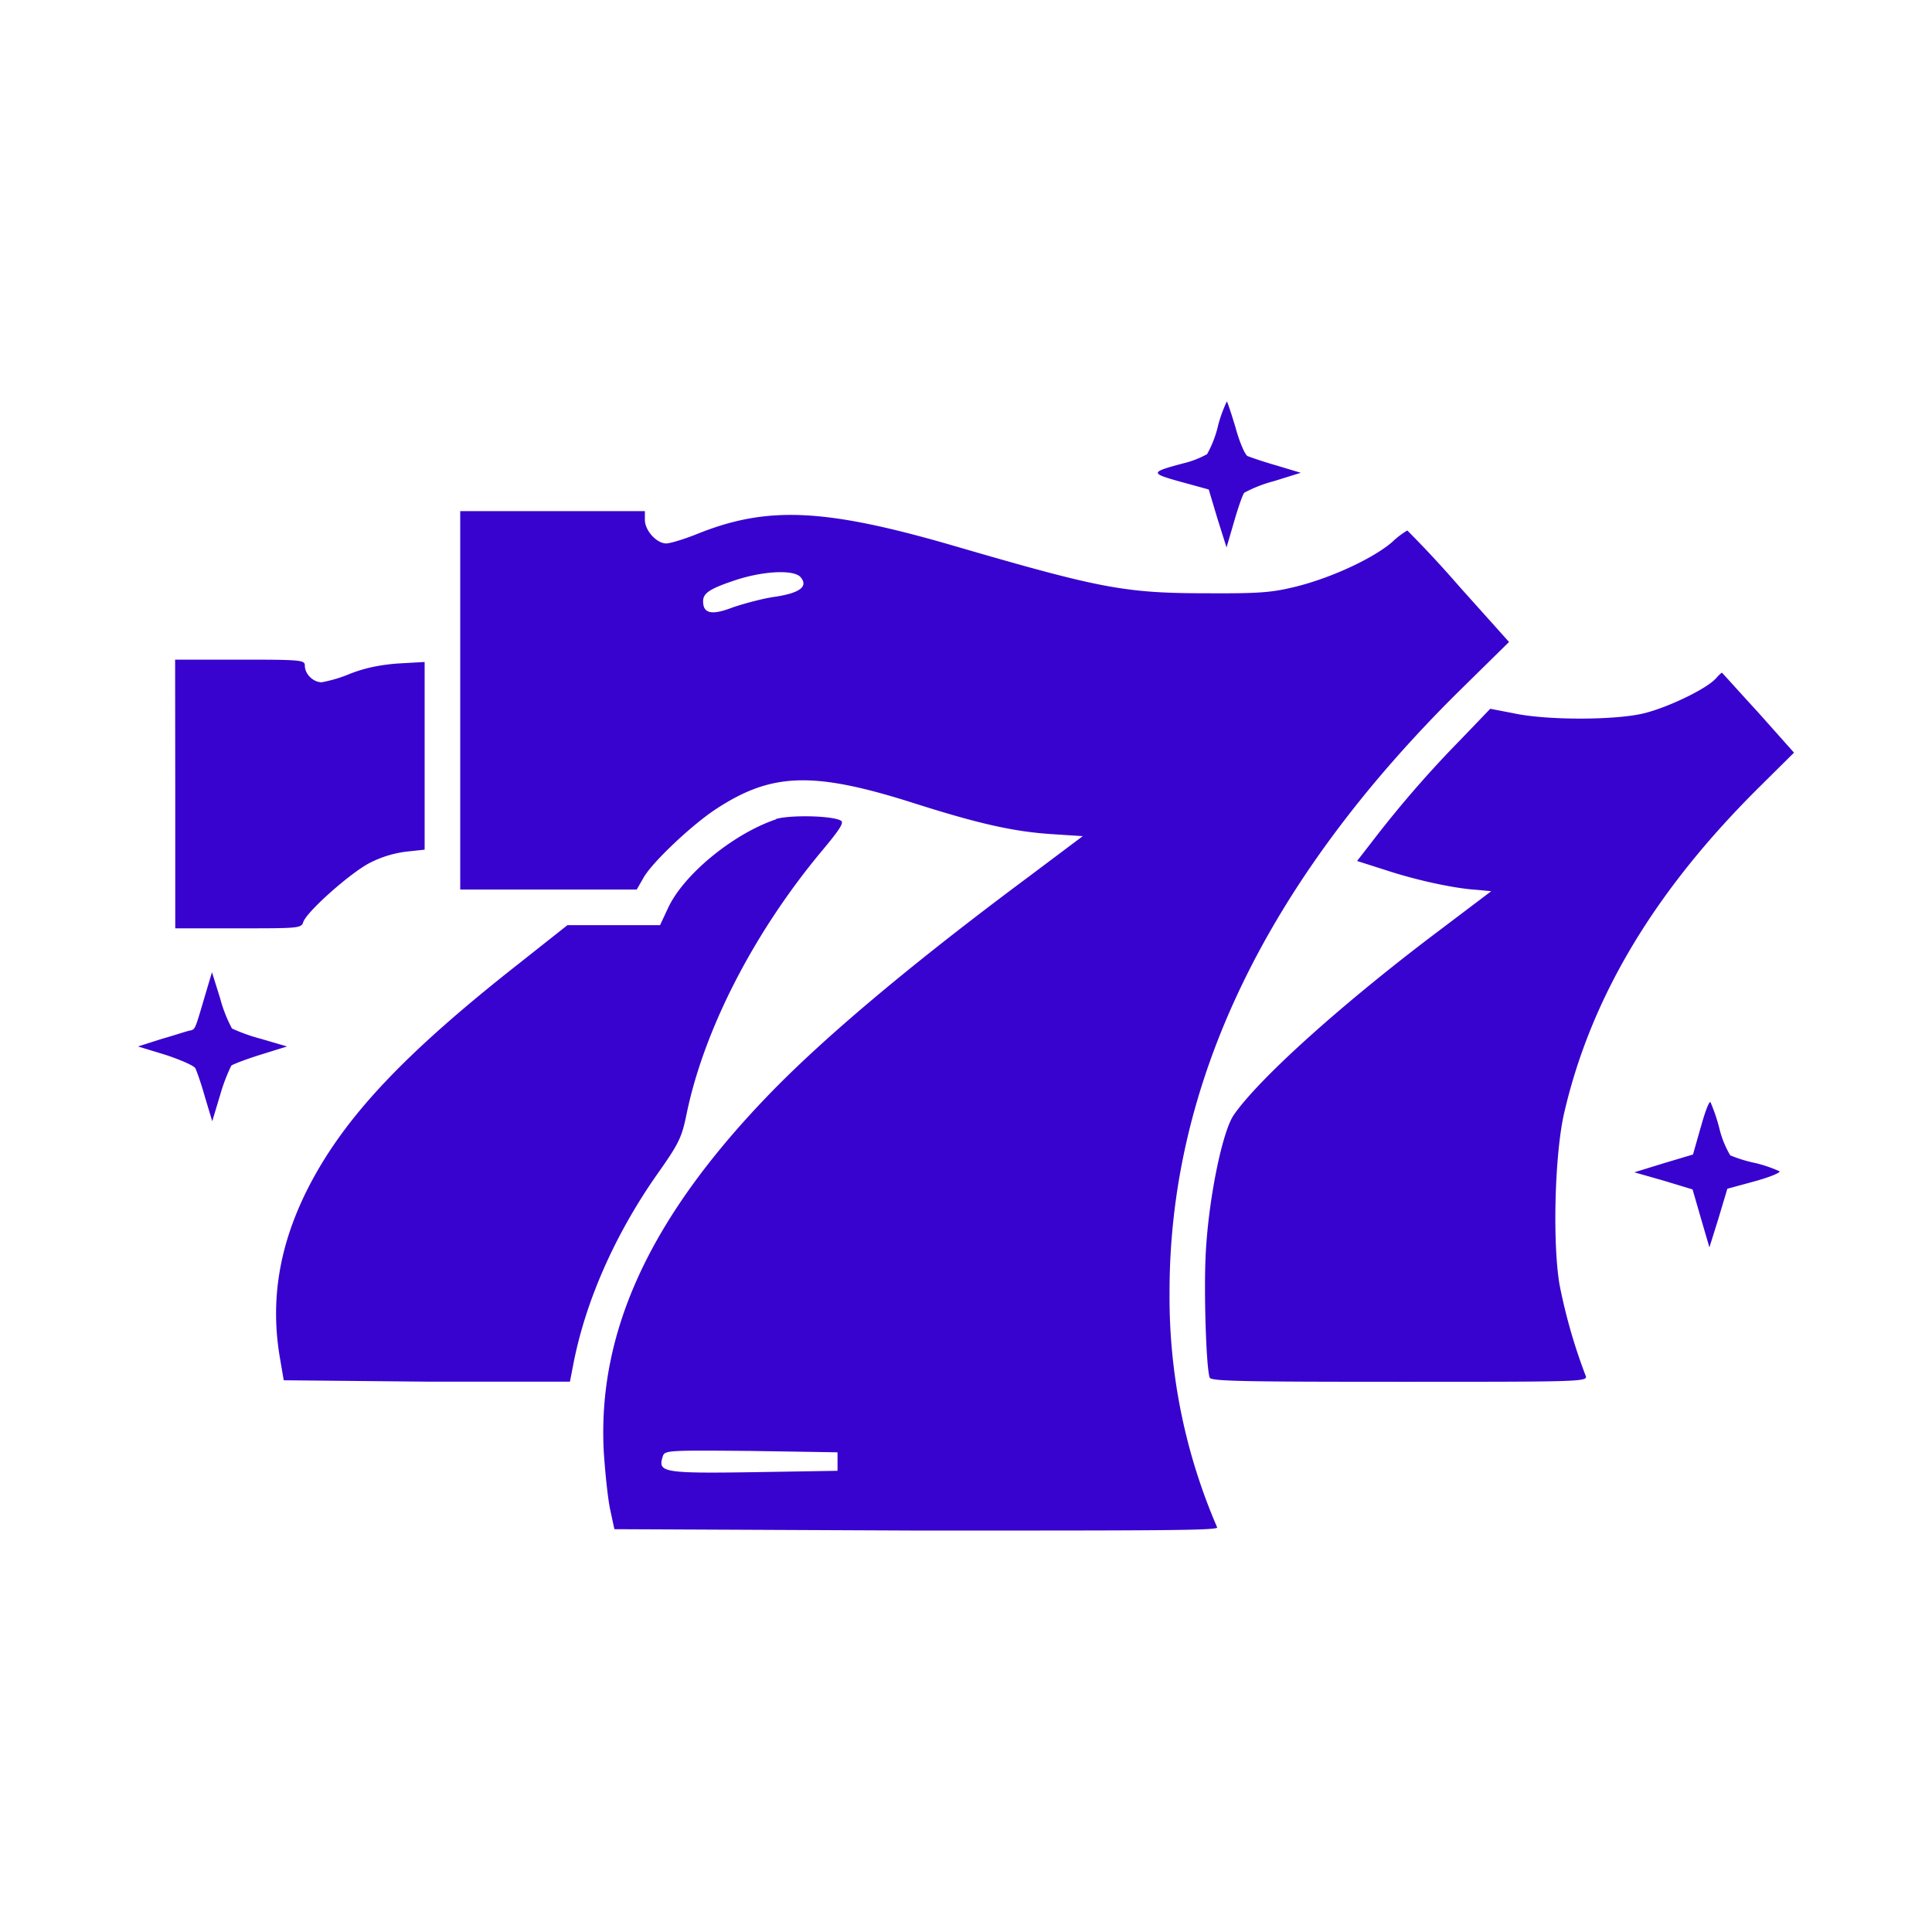 <svg fill="#3803CE" width="800" height="800" viewBox="0 0 14 14" aria-hidden="true" xmlns="http://www.w3.org/2000/svg"><path d="m12.324 8.169-.056.197-.211.063-.214.066.211.06.211.064.061.211.061.209.066-.211.064-.214.199-.054c.108-.03.19-.063.178-.073a1 1 0 0 0-.173-.059 1 1 0 0 1-.183-.056.7.7 0 0 1-.078-.192 1.3 1.3 0 0 0-.065-.193c-.01-.01-.04.07-.07.18zM1.484 7.22c-.071.242-.069.235-.101.247-.017 0-.11.033-.207.06L1 7.583l.197.06c.11.036.207.079.218.097.01.019.043.112.07.209l.053.176.058-.193a1.3 1.3 0 0 1 .08-.21c.012-.01.106-.046.211-.079l.193-.06-.188-.055a1.3 1.3 0 0 1-.211-.075 1 1 0 0 1-.085-.216l-.06-.192zm4.14-1.283c-.308.103-.672.4-.784.645l-.057.122h-.671l-.354.28c-.829.652-1.26 1.11-1.521 1.616-.214.418-.282.824-.207 1.249l.026.153 1.038.01H4.13l.026-.134c.089-.453.3-.93.6-1.36.165-.234.184-.271.221-.454.127-.608.486-1.305.972-1.89.134-.16.169-.213.145-.227-.065-.038-.375-.042-.471-.012Zm6.808-1.019c-.068.075-.347.209-.52.251-.203.05-.7.052-.942 0l-.171-.033-.216.225a8 8 0 0 0-.615.705l-.134.173.207.066c.227.075.504.134.661.143l.104.01-.373.282c-.702.528-1.31 1.075-1.493 1.34-.082.12-.18.596-.202.988-.016.272.002.845.028.915.01.026.256.03 1.378.03 1.289 0 1.364 0 1.347-.042a4 4 0 0 1-.19-.662c-.052-.305-.035-.955.035-1.25.195-.838.657-1.608 1.418-2.361L13 5.454l-.26-.292c-.144-.157-.261-.288-.263-.288a.3.3 0 0 0-.045.045zM1.27 5.754v.973h.455c.432 0 .458 0 .472-.044.023-.075.345-.361.486-.432a.8.8 0 0 1 .263-.08l.131-.014v-1.36l-.195.011c-.131.01-.241.033-.347.075a1 1 0 0 1-.204.061c-.061 0-.122-.059-.122-.12 0-.041-.021-.044-.47-.044h-.47zm2.065-.681v1.373h1.279l.047-.082c.059-.11.355-.39.533-.505.404-.263.706-.27 1.441-.035.46.146.711.202.981.22l.23.015-.397.298c-.852.634-1.488 1.169-1.891 1.589-.85.885-1.228 1.706-1.183 2.57.01.157.03.347.047.425l.03.14 2.19.01c1.751 0 2.187 0 2.178-.023a4.2 4.2 0 0 1-.345-1.701c-.002-1.516.7-2.974 2.091-4.352l.369-.363-.362-.404a8 8 0 0 0-.375-.404.6.6 0 0 0-.11.084c-.137.118-.435.256-.686.32-.183.046-.27.053-.657.051-.59 0-.77-.035-1.796-.333-.96-.282-1.38-.303-1.889-.1-.098.04-.204.072-.232.072-.07 0-.155-.094-.155-.171v-.063H3.335v1.373zm2.467-.89q.084.1-.183.141c-.09.012-.228.05-.308.077-.155.06-.216.045-.216-.044 0-.06.05-.092.24-.155.204-.066.42-.075.467-.019m.267 6.405v.07l-.612.01c-.657.01-.69 0-.655-.112.014-.047.026-.047.64-.042l.627.01v.07zm2.758-7.505a.8.8 0 0 1-.08.208.7.7 0 0 1-.178.068c-.235.063-.237.07-.014.132l.204.056.063.211.066.209.054-.185c.03-.104.063-.2.075-.212a1 1 0 0 1 .216-.084l.193-.06-.176-.053a3 3 0 0 1-.21-.068c-.018-.01-.058-.1-.086-.204-.03-.1-.059-.188-.064-.192a1 1 0 0 0-.063.173z"/></svg>